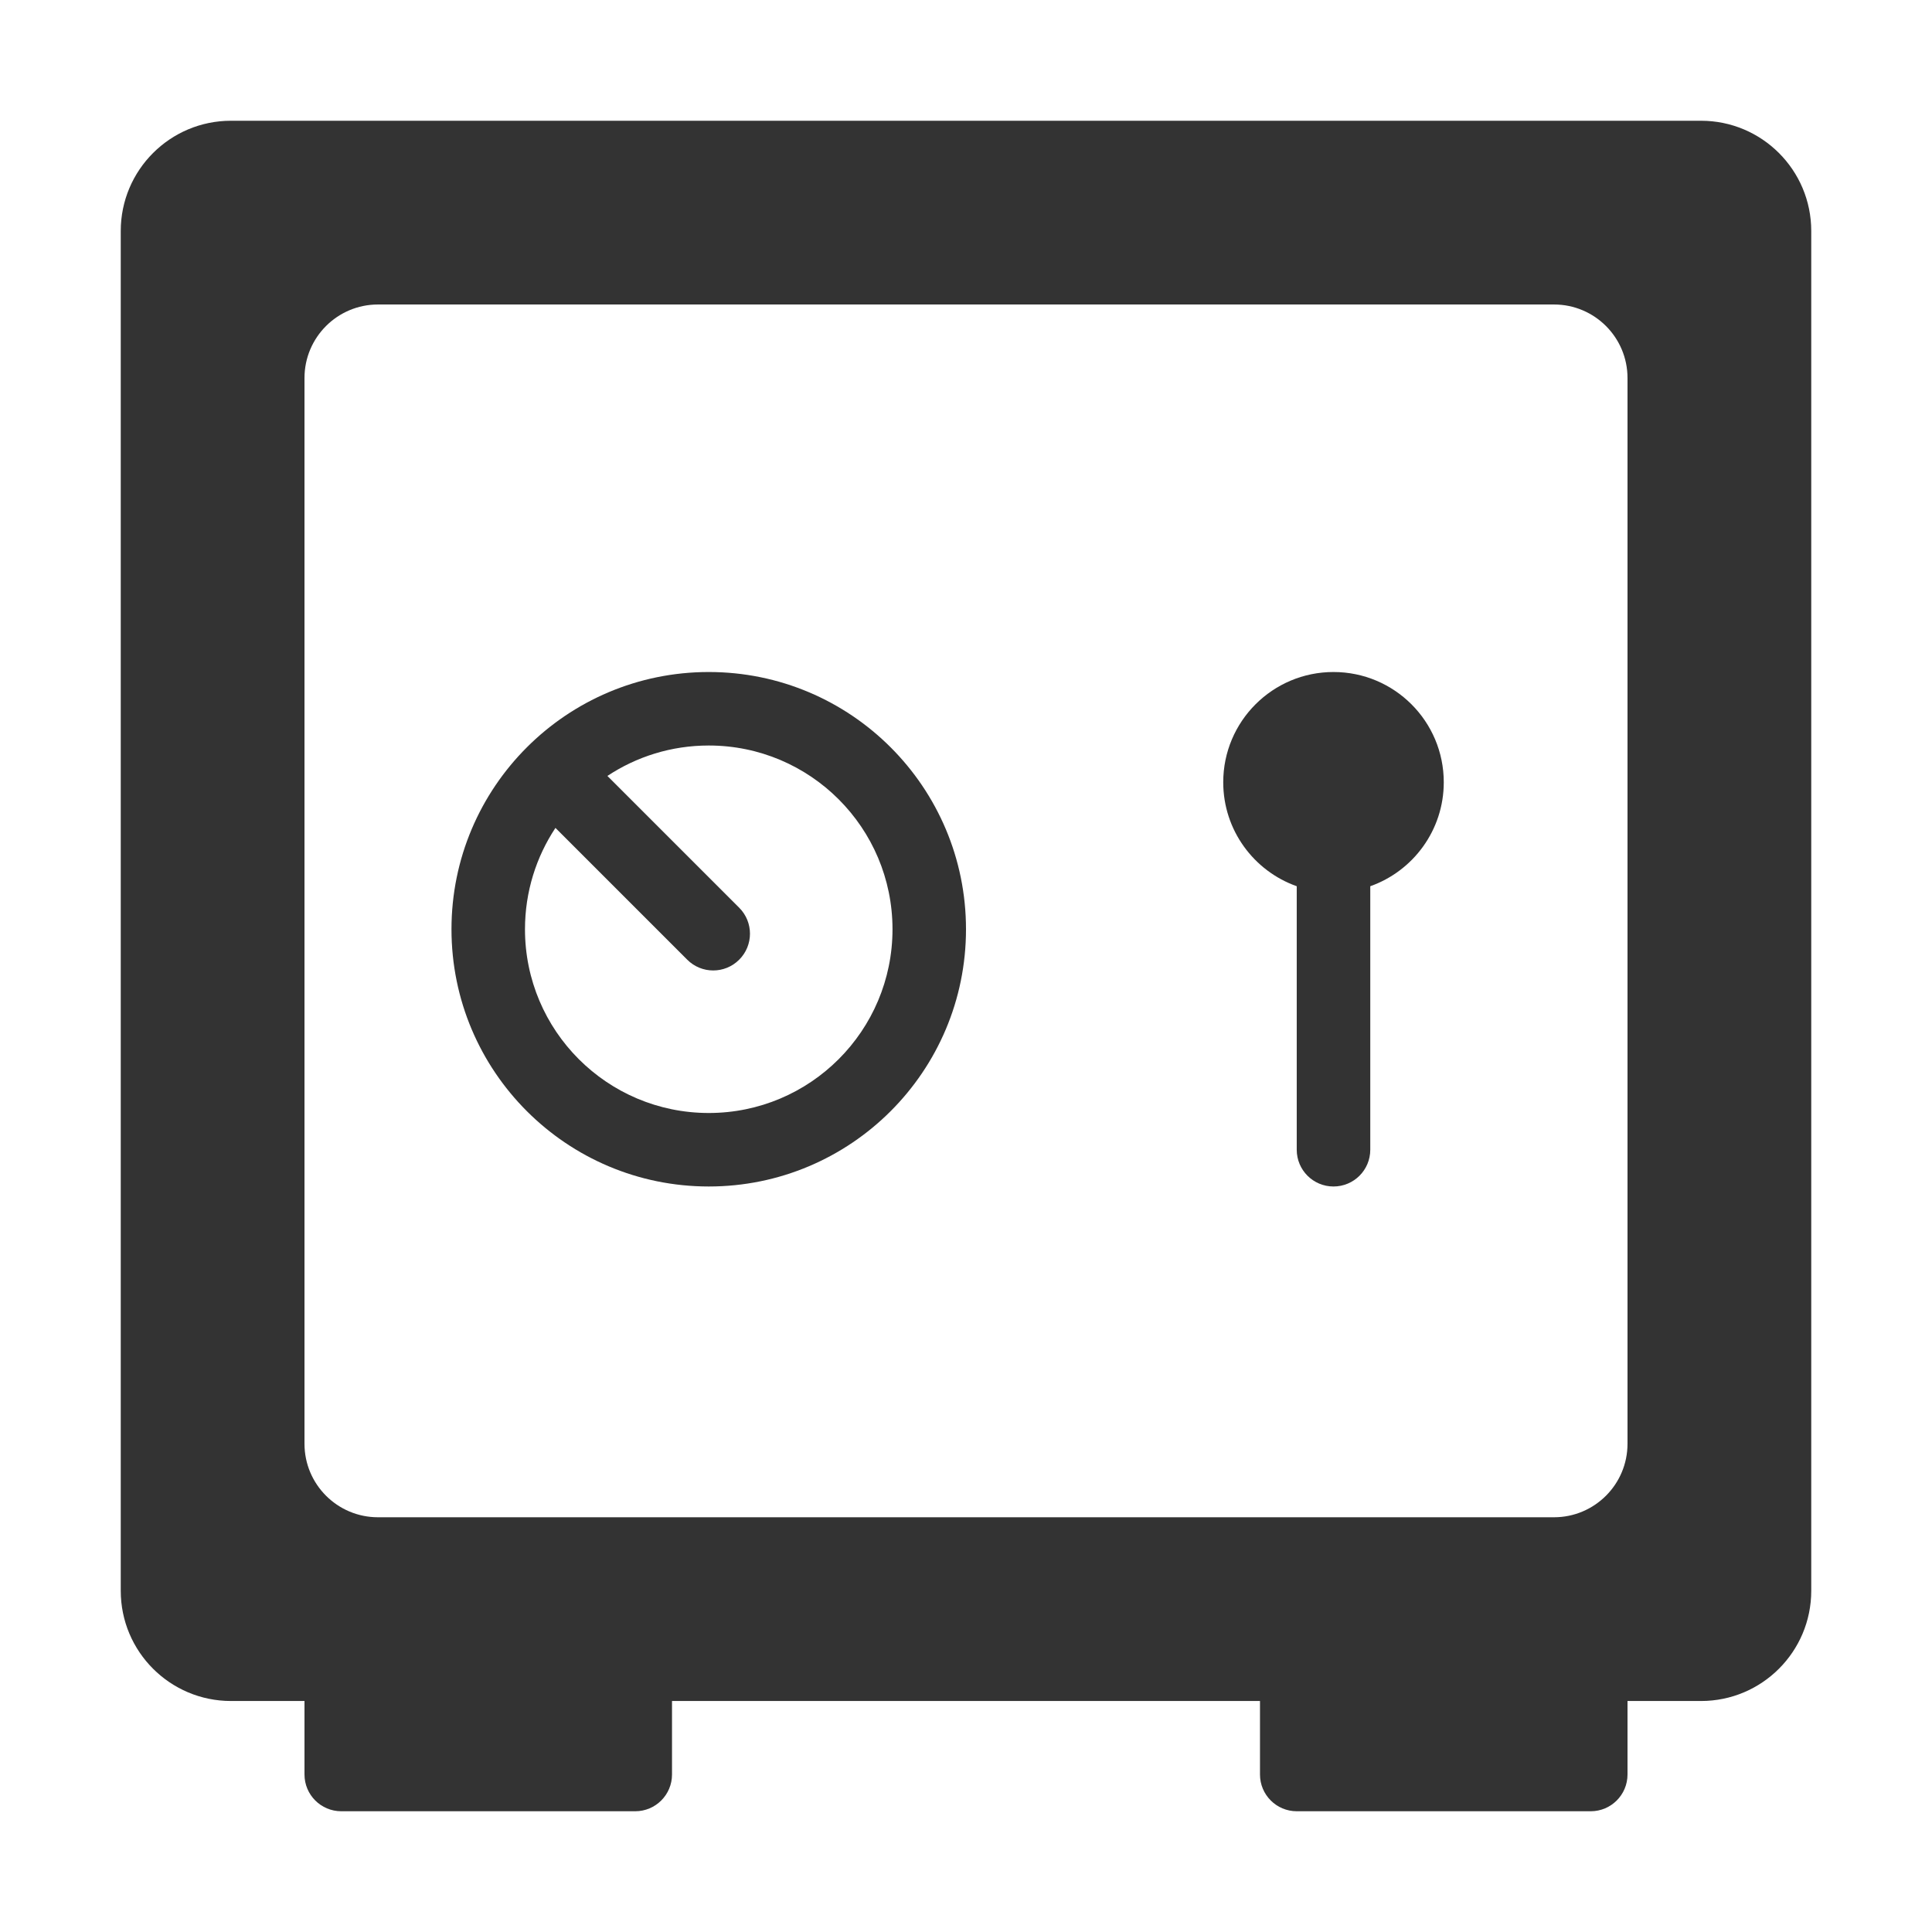 <svg width="48" height="48" viewBox="0 0 48 48" fill="none" xmlns="http://www.w3.org/2000/svg">
<path fill-rule="evenodd" clip-rule="evenodd" d="M5.739 3C4.226 3 3 4.226 3 5.739V39.522C3 41.035 4.226 42.261 5.739 42.261H7.565V44.087C7.565 44.591 7.974 45 8.478 45H15.783C16.287 45 16.696 44.591 16.696 44.087V42.261H31.304V44.087C31.304 44.591 31.713 45 32.217 45H39.522C40.026 45 40.435 44.591 40.435 44.087V42.261H42.261C43.774 42.261 45 41.035 45 39.522V5.739C45 4.226 43.774 3 42.261 3H5.739ZM9.391 7.565H38.609C39.617 7.565 40.435 8.383 40.435 9.391V35.87C40.435 36.878 39.617 37.696 38.609 37.696H9.391C8.383 37.696 7.565 36.878 7.565 35.87V9.391C7.565 8.383 8.383 7.565 9.391 7.565Z" fill="#333333"/>
<path fill-rule="evenodd" clip-rule="evenodd" d="M17.609 16.696C14.079 16.696 11.217 19.557 11.217 23.087C11.217 26.617 14.079 29.478 17.609 29.478C21.139 29.478 24 26.617 24 23.087C24 19.557 21.139 16.696 17.609 16.696ZM15.091 19.278C15.813 18.8 16.678 18.522 17.609 18.522C20.13 18.522 22.174 20.566 22.174 23.087C22.174 25.608 20.13 27.652 17.609 27.652C15.087 27.652 13.043 25.608 13.043 23.087C13.043 22.157 13.322 21.291 13.8 20.569L17.074 23.843C17.43 24.2 18.009 24.2 18.365 23.843C18.722 23.487 18.722 22.909 18.365 22.552L15.091 19.278Z" fill="#333333"/>
<path d="M34.044 22.018C35.107 21.642 35.87 20.627 35.87 19.435C35.87 17.922 34.643 16.696 33.13 16.696C31.618 16.696 30.391 17.922 30.391 19.435C30.391 20.627 31.154 21.642 32.217 22.018V28.565C32.217 29.07 32.626 29.478 33.13 29.478C33.635 29.478 34.044 29.07 34.044 28.565V22.018Z" fill="#333333"/>
</svg>
